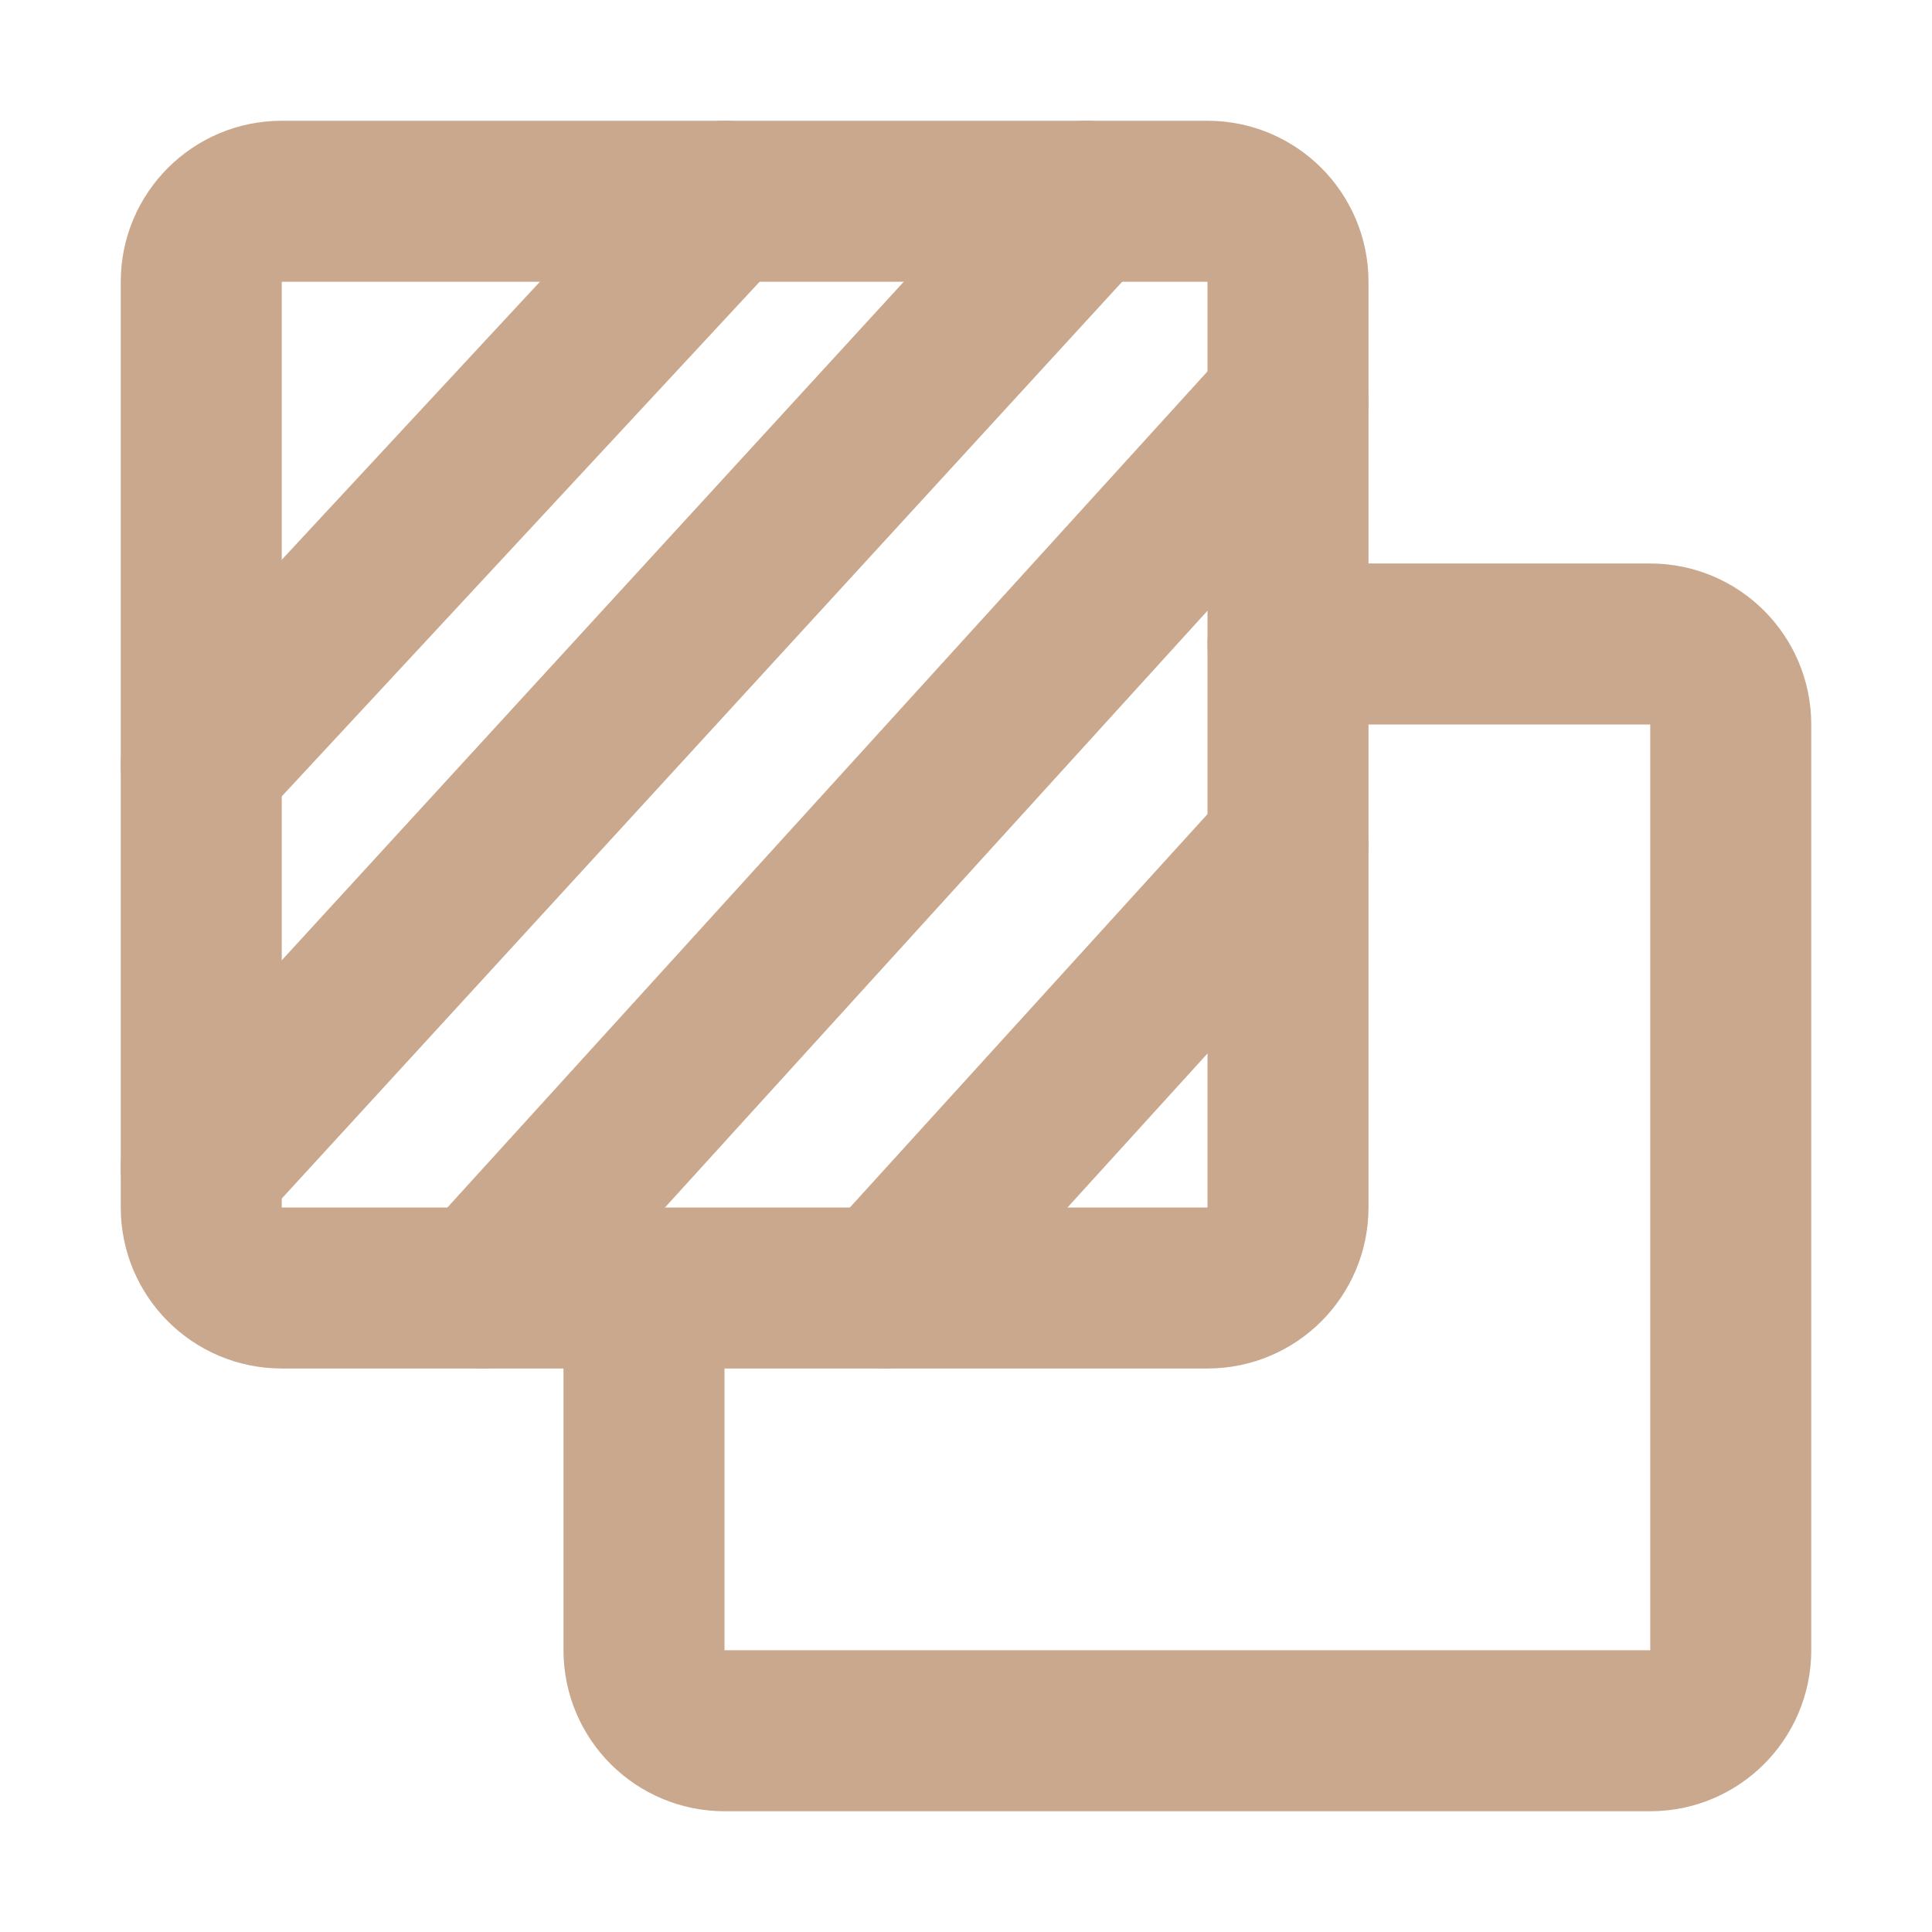 <?xml version="1.0" encoding="UTF-8"?> <svg xmlns="http://www.w3.org/2000/svg" width="24" height="24" viewBox="0 0 24 24" fill="none"><path d="M16 8H20.5C21.052 8 21.5 8.448 21.5 9V20.5C21.5 21.052 21.052 21.5 20.5 21.5H9C8.448 21.5 8 21.052 8 20.5V16" stroke="#CAA88E" stroke-width="2" stroke-linecap="round" stroke-linejoin="round"></path><path d="M15 2.5H3.5C2.948 2.5 2.5 2.948 2.5 3.5V15C2.5 15.552 2.948 16 3.5 16H15C15.552 16 16 15.552 16 15V3.5C16 2.948 15.552 2.5 15 2.5Z" stroke="#CAA88E" stroke-width="2" stroke-linecap="round" stroke-linejoin="round"></path><path d="M9 2.5L2.5 9.5" stroke="#CAA88E" stroke-width="2" stroke-linecap="round" stroke-linejoin="round"></path><path d="M13.5 2.5L2.5 14.5" stroke="#CAA88E" stroke-width="2" stroke-linecap="round" stroke-linejoin="round"></path><path d="M16 5L6 16" stroke="#CAA88E" stroke-width="2" stroke-linecap="round" stroke-linejoin="round"></path><path d="M16 10.5L11 16" stroke="#CAA88E" stroke-width="2" stroke-linecap="round" stroke-linejoin="round"></path></svg> 